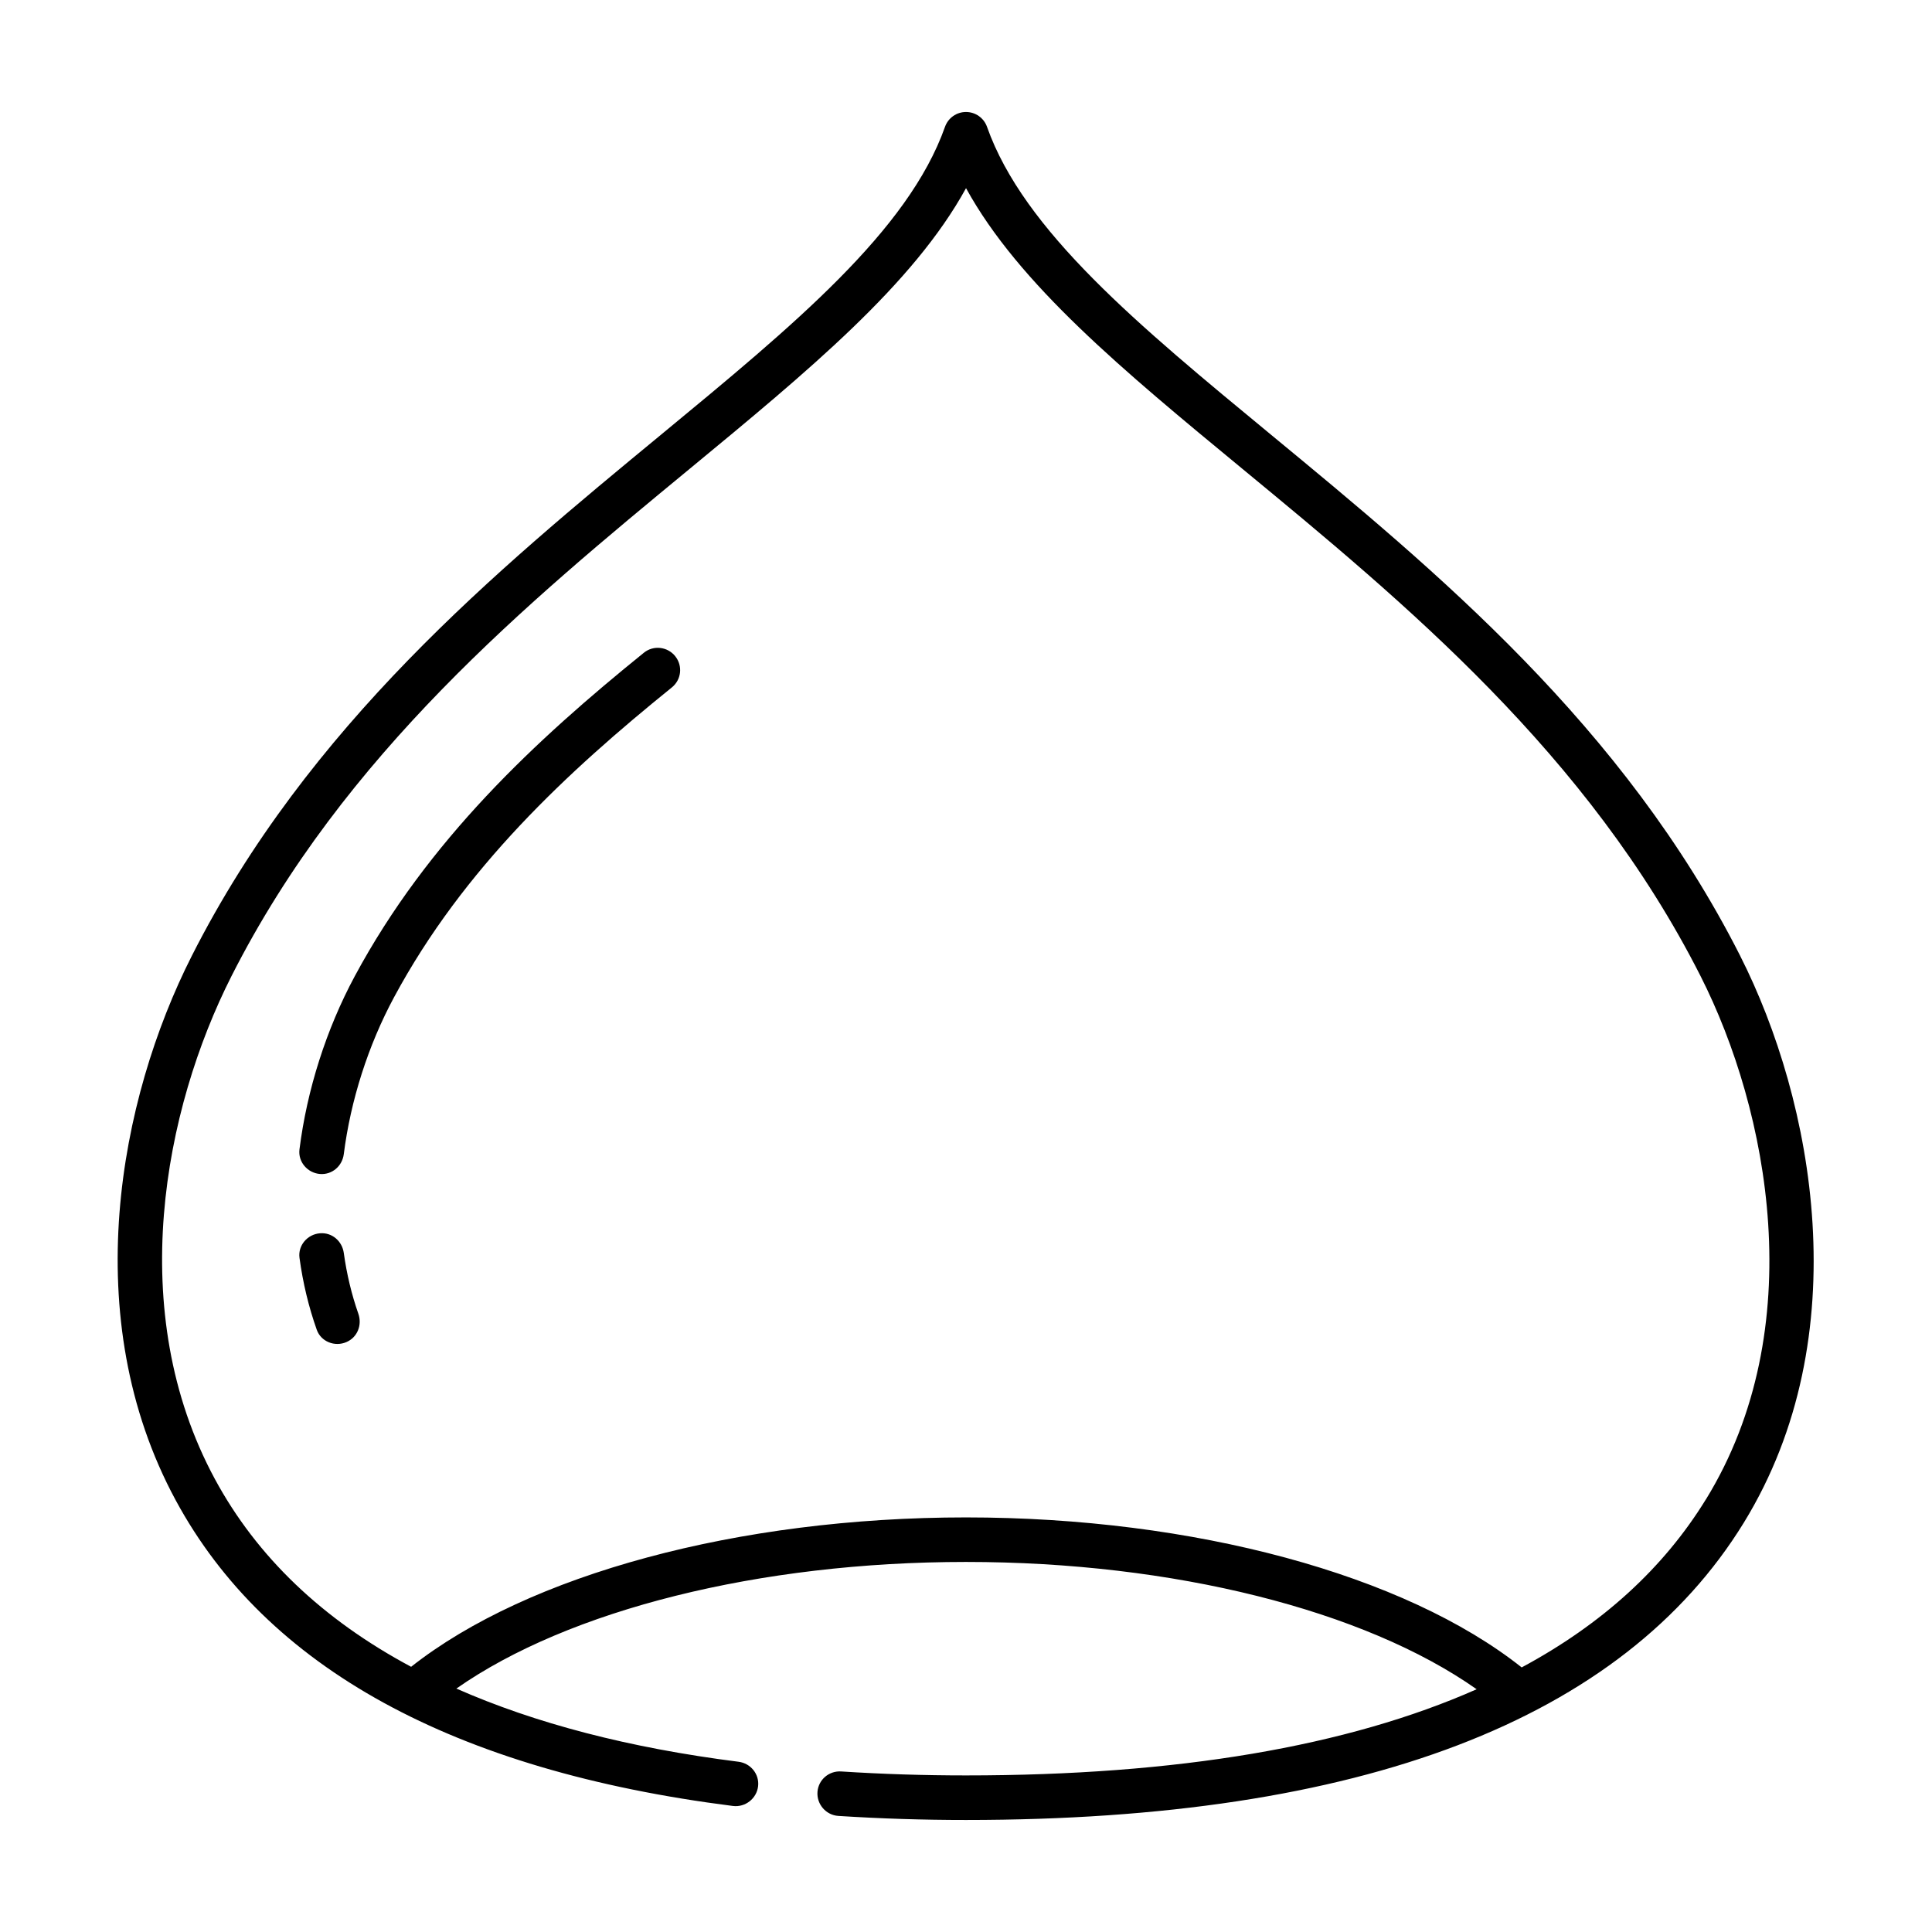 <?xml version="1.0" encoding="UTF-8"?>
<!-- Uploaded to: ICON Repo, www.iconrepo.com, Generator: ICON Repo Mixer Tools -->
<svg fill="#000000" width="800px" height="800px" version="1.1" viewBox="144 144 512 512" xmlns="http://www.w3.org/2000/svg">
 <g>
  <path d="m605.18 397.33c-30.918-61.035-80.578-102.01-124.39-138.16-35.129-28.984-65.473-54.016-75.223-81.562-0.836-2.356-3.066-3.93-5.566-3.93-2.504 0-4.731 1.574-5.566 3.934-9.75 27.543-40.094 52.574-75.223 81.562-43.816 36.152-93.473 77.125-124.39 138.16-19.227 37.957-30.445 95.781-4.266 144.23 23.992 44.41 73.66 71.656 147.68 81.035 3.269 0.414 6.305-1.965 6.672-5.242 0.359-3.207-1.977-6.066-5.176-6.473-28.98-3.668-53.895-10.18-74.785-19.395 29.762-20.84 80.254-33.559 135.05-33.559 54.961 0 105.6 12.793 135.33 33.738-34.262 15.168-79.457 22.836-135.33 22.836-11.16 0-22.039-0.344-33.082-1.051-3.223-0.207-6.031 2.188-6.273 5.406v0.004c-0.246 3.277 2.254 6.164 5.535 6.375 11.289 0.719 22.41 1.074 33.82 1.074 104.66 0 174.02-26.512 206.14-78.797 30.387-49.461 18.473-111.82-0.965-150.19zm-9.094 144.01c-11.207 18.238-27.516 33.098-48.824 44.543-30.977-24.57-86.836-39.754-147.26-39.754-60.289 0-116.04 15.117-147.05 39.59-23.477-12.551-40.879-29.16-52.012-49.766-24.012-44.445-13.465-97.992 4.414-133.29 29.805-58.832 78.453-98.973 121.38-134.39 31.496-25.992 59.285-48.918 73.273-74.41 13.988 25.492 41.773 48.418 73.273 74.406 42.922 35.414 91.57 75.555 121.38 134.39 18.059 35.656 29.273 93.367 1.438 138.68z"/>
  <path d="m235.11 476.06c-0.434-3.141-3.098-5.469-6.262-5.231l-0.039 0.004c-3.324 0.25-5.887 3.215-5.438 6.519 0.895 6.609 2.426 12.984 4.578 19.059 1.117 3.148 4.781 4.586 7.844 3.258l0.043-0.02c2.898-1.258 4.168-4.519 3.129-7.5-1.793-5.125-3.082-10.504-3.856-16.09z"/>
  <path d="m322.96 317.92c-2.043-2.562-5.777-3-8.324-0.941-28.605 23.117-57.227 49.664-76.617 85.715-7.559 14.055-12.676 30.148-14.656 45.918-0.414 3.309 2.144 6.258 5.469 6.508 3.176 0.238 5.871-2.094 6.273-5.254 1.816-14.27 6.461-28.836 13.312-41.57 18.414-34.238 46-59.793 73.637-82.129 2.523-2.039 2.926-5.703 0.906-8.242z"/>
 </g>
</svg>